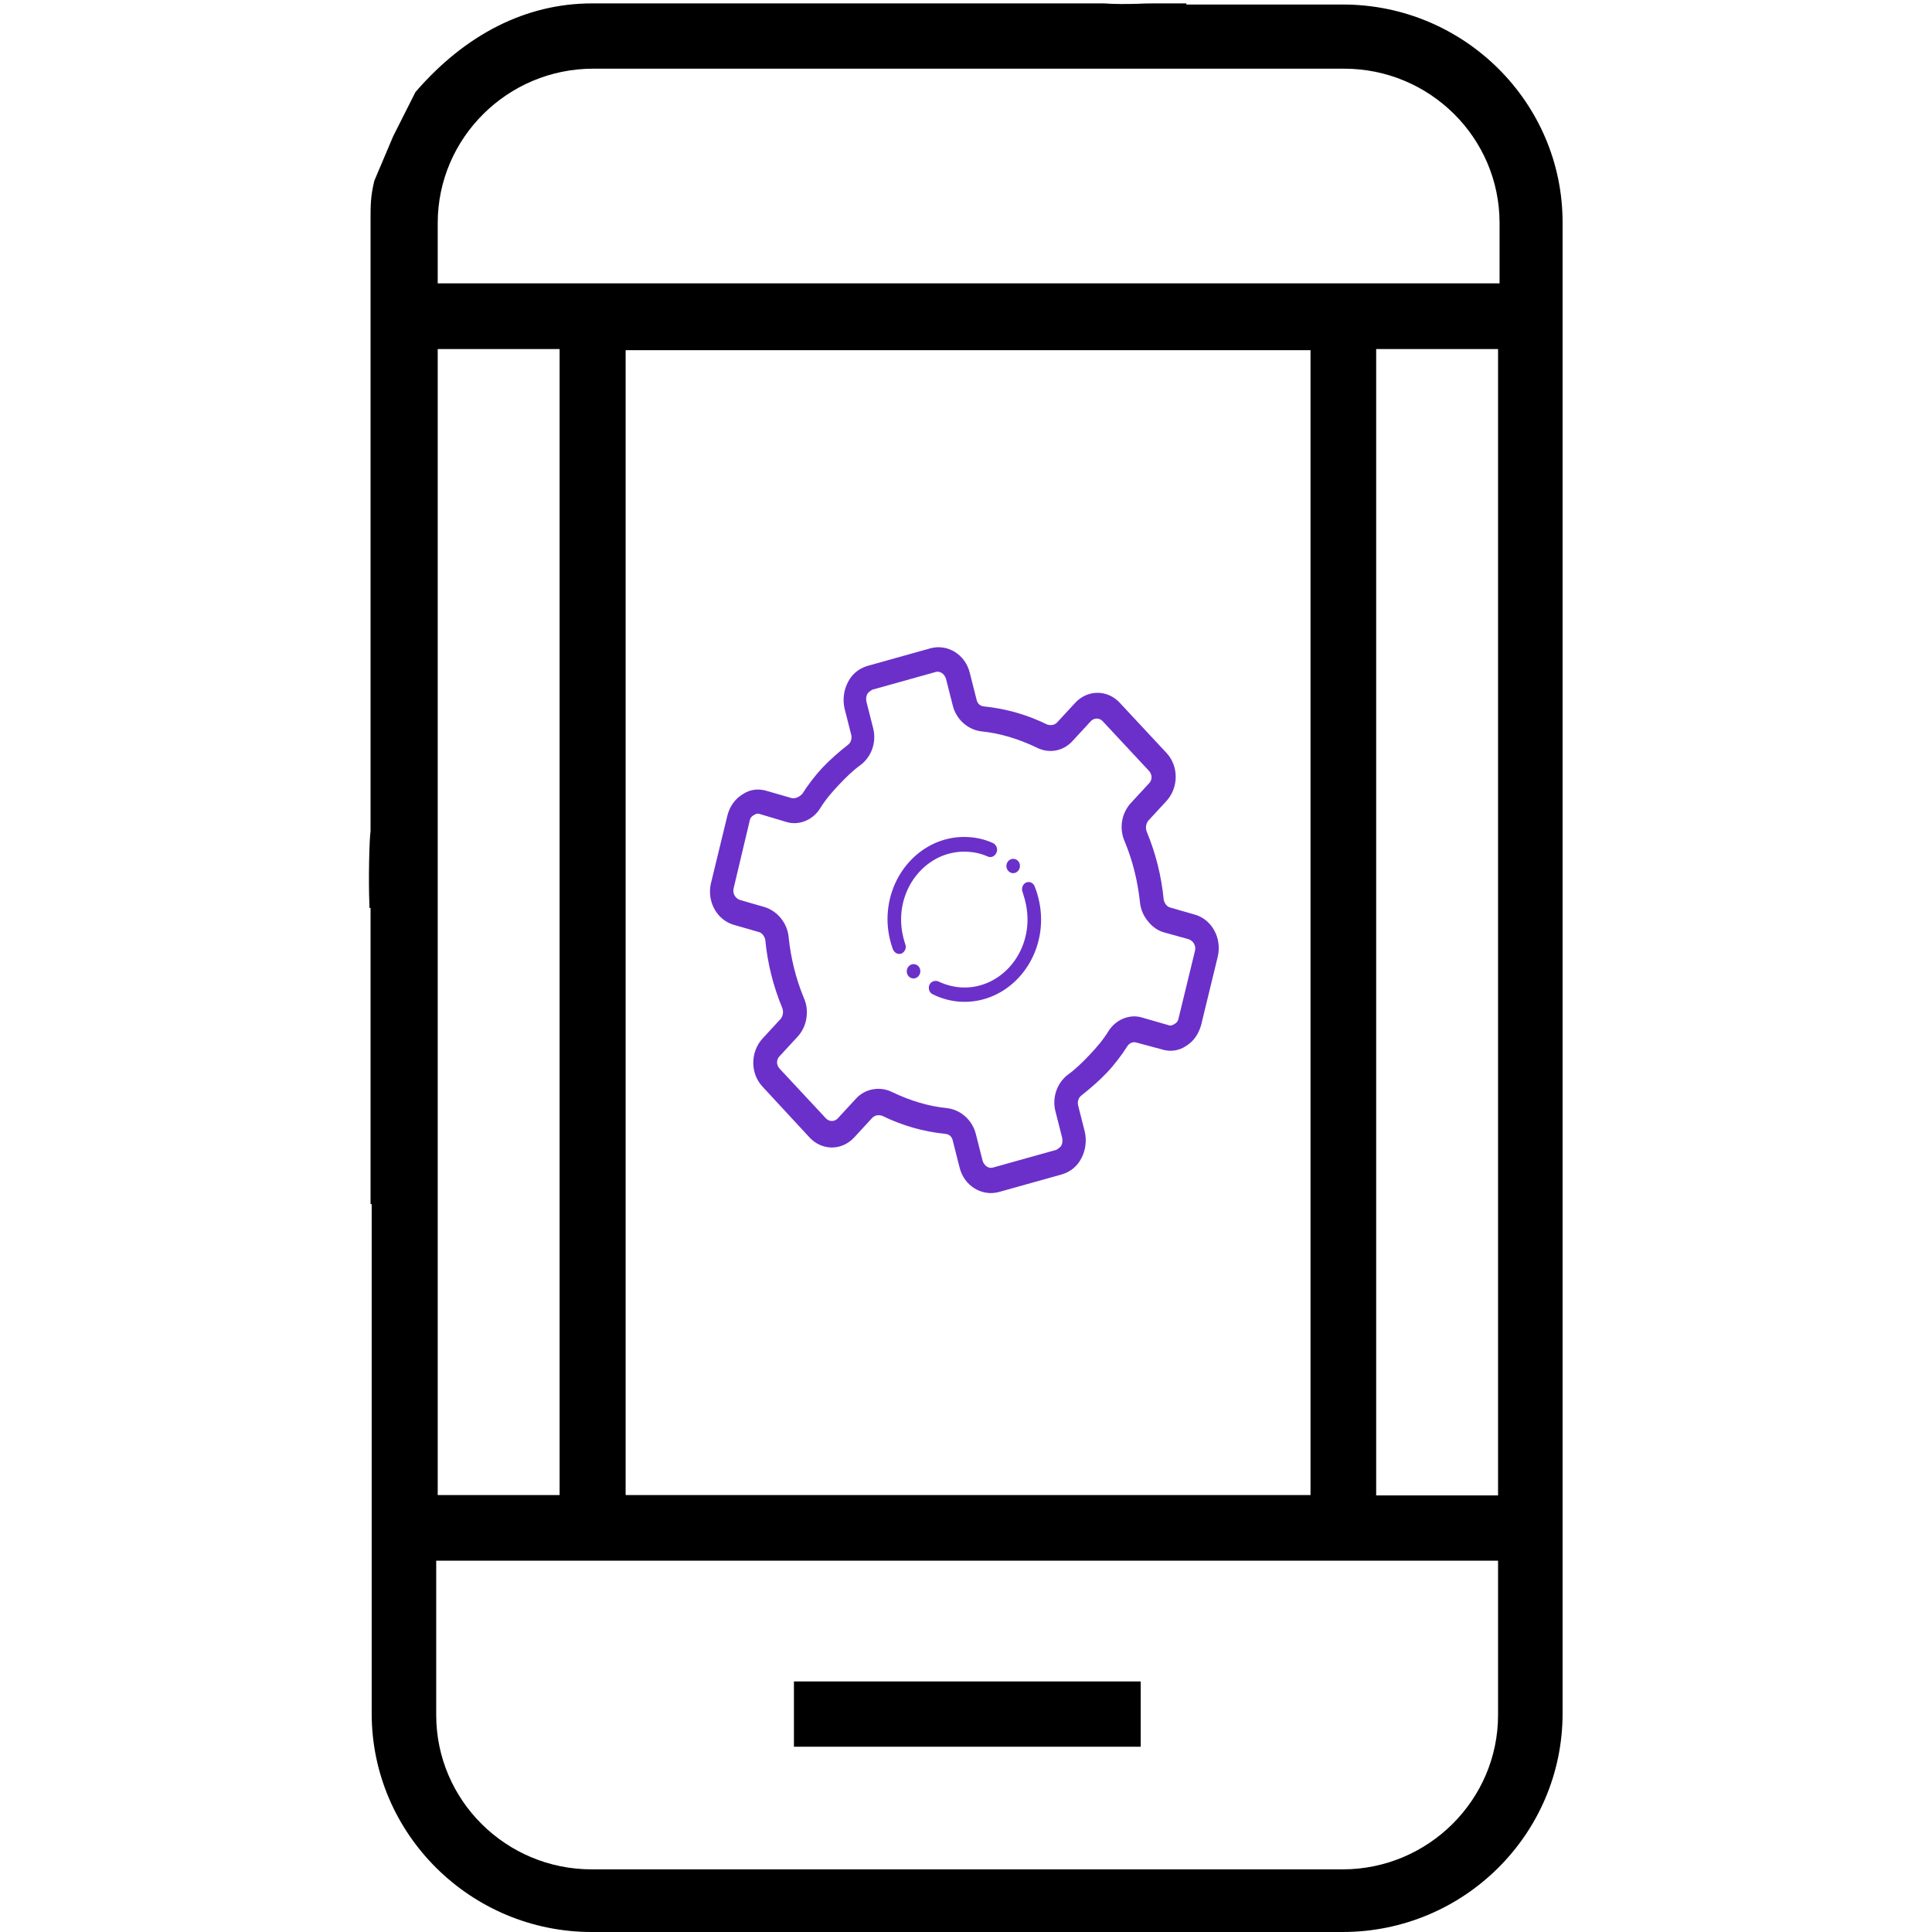<?xml version="1.0" encoding="utf-8"?>
<!-- Generator: Adobe Illustrator 23.0.3, SVG Export Plug-In . SVG Version: 6.00 Build 0)  -->
<svg version="1.1" id="Слой_1" xmlns="http://www.w3.org/2000/svg" xmlns:xlink="http://www.w3.org/1999/xlink" x="0px" y="0px"
	 viewBox="0 0 512 512" style="enable-background:new 0 0 512 512;" xml:space="preserve">
<style type="text/css">
	.st0{fill:#6B30C9;}
</style>
<g>
	<path d="M355.9,1.2h-41.5V0.9h-7.6c-1.7,0-3.4,0-5.1,0.1c-3.4,0.1-6.6,0.1-9.1-0.1H156.9c-17.4,0-33.5,8.1-46.8,23.5l-5.9,11.7
		l-5,11.8c-1,4.1-1,6.6-1,10l0,162.4c-0.3,1.7-0.6,12.8-0.3,19.5l0,0.8h0.3v78.5h0.3v135c0,31.9,26.2,57.9,58.3,57.9h199
		c32.2,0,58.3-26,58.3-57.9v-395C414.2,27.2,388,1.2,355.9,1.2z M116,75.1v-16c0-22.5,18.5-40.9,41.2-40.9h199
		c22.7,0,41.2,18.3,41.2,40.9v16H116z M397,413.6v40.9c0,22.5-18.5,40.9-41.2,40.9h-199c-22.7,0-41.2-18.3-41.2-40.9v-40.9h32.6
		h216.4H397z M347.3,396.2H165.8V92.8h181.5V396.2z M148.3,396.2H116V92.5h32.3V396.2z M364.7,92.5H397v303.8h-32.3V92.5z"/>
	<rect x="210.4" y="445.6" width="91.9" height="17.3"/>
	<path class="st0" d="M194.5,245.1l6.6,1.9c0.9,0.2,1.5,1.2,1.7,2c0.6,6.3,2.1,12.3,4.5,18.1c0.4,1,0.2,2.1-0.4,2.9l-4.8,5.2
		c-3.3,3.6-3.3,9.3,0,12.8l12.4,13.4c3.3,3.6,8.6,3.6,11.9,0l4.8-5.2c0.7-0.7,1.7-0.8,2.6-0.5c5.3,2.6,10.9,4.2,16.8,4.8
		c1,0.1,1.7,0.8,1.9,1.8l1.8,7.1c1.2,4.9,5.9,7.7,10.4,6.5l16.8-4.7c2.2-0.7,4-2.1,5.1-4.3c1.1-2.1,1.4-4.6,0.9-6.9l-1.8-7.1
		c-0.2-1,0.1-2,0.9-2.6c2.4-1.9,4.7-3.9,6.7-6c2-2.1,3.9-4.6,5.5-7.1c0.5-0.8,1.5-1.2,2.4-0.9l6.7,1.8c2.2,0.7,4.5,0.4,6.4-0.9
		c2-1.2,3.3-3.1,4-5.5l4.4-18.1c1.2-4.9-1.5-9.9-6-11.2l-6.6-1.9c-0.9-0.2-1.5-1.2-1.7-2c-0.6-6.3-2.1-12.3-4.5-18.1
		c-0.4-1-0.2-2.1,0.4-2.9l4.8-5.2c3.3-3.6,3.3-9.3,0-12.8l-12.3-13.2c-3.3-3.6-8.6-3.6-11.9,0l-4.8,5.2c-0.7,0.7-1.7,0.8-2.6,0.5
		c-5.3-2.6-10.9-4.2-16.8-4.8c-1-0.1-1.7-0.8-1.9-1.8l-1.8-7.1c-1.2-4.9-5.9-7.7-10.4-6.5l-16.8,4.7c-2.2,0.7-4,2.1-5.1,4.3
		c-1.1,2.1-1.4,4.6-0.9,6.9l1.8,7.1c0.2,1-0.1,2-0.9,2.6c-2.3,1.8-4.6,3.8-6.6,5.9s-3.9,4.6-5.5,7.1c-0.9,0.9-1.9,1.3-2.8,1.1
		l-6.6-1.9c-2.2-0.7-4.5-0.4-6.4,0.9c-2,1.2-3.4,3.2-4,5.5l-4.4,18.1C187.3,238.8,189.9,243.8,194.5,245.1z M198.7,217.4
		c0.1-0.6,0.5-1.1,1.1-1.4c0.6-0.4,1.1-0.5,1.8-0.2l6.7,2c3.4,1.1,7.1-0.5,9-3.5c1.4-2.3,3.1-4.3,5-6.3c1.9-2,3.7-3.8,5.8-5.3
		c3-2.3,4.2-6.2,3.3-9.7l-1.8-7.1c-0.1-0.6-0.1-1.3,0.2-1.9c0.3-0.6,0.9-0.9,1.3-1.2l16.8-4.7c1.2-0.4,2.4,0.5,2.8,1.8l1.8,7.1
		c0.9,3.6,3.9,6.3,7.4,6.8c5.1,0.5,10,2,14.8,4.3c3.3,1.7,7.1,1,9.6-1.8l4.8-5.2c0.9-0.9,2.2-0.9,3.1,0l12.3,13.2
		c0.9,1,0.9,2.4,0,3.3l-4.8,5.2c-2.5,2.7-3.2,6.8-1.6,10.3c2.1,5.1,3.4,10.4,4,16c0.2,2.1,1.1,4,2.6,5.6c1,1.1,2.3,2,3.8,2.4
		l6.5,1.8c1.2,0.4,2,1.7,1.7,3l-4.4,18.1c-0.1,0.6-0.5,1.1-1.1,1.4c-0.6,0.4-1.1,0.5-1.8,0.2l-6.6-1.9c-3.4-1.1-7.1,0.5-9,3.5
		c-1.4,2.3-3.2,4.4-5,6.3c-1.8,1.9-3.7,3.8-5.8,5.3c-3,2.3-4.2,6.2-3.3,9.7l1.8,7.1c0.1,0.6,0.1,1.3-0.2,1.9
		c-0.3,0.6-0.9,0.9-1.3,1.2l-16.8,4.7c-1.2,0.4-2.4-0.5-2.8-1.8l-1.8-7.1c-0.9-3.6-3.9-6.3-7.4-6.8c-5.1-0.5-10-2-14.8-4.3
		c-3.2-1.6-7.2-0.9-9.6,1.8l-4.8,5.2c-0.9,0.9-2.2,0.9-3.1,0l-12.3-13.2c-0.9-1-0.9-2.4,0-3.3l4.8-5.2c2.4-2.6,3.2-6.8,1.6-10.3
		c-2.1-5.1-3.4-10.4-4-16c-0.3-3.7-2.9-6.9-6.3-8l-6.6-1.9c-1.2-0.4-2-1.7-1.7-3L198.7,217.4z"/>
	<path class="st0" d="M238.3,252.8c0.2,0,0.4,0,0.6-0.1c0.9-0.4,1.4-1.5,1-2.5c-0.7-2.1-1.1-4.3-1.1-6.5c0-9.9,7.5-18,16.7-18
		c2.2,0,4.3,0.4,6.3,1.3c0.9,0.4,1.9-0.1,2.3-1.1c0.4-1-0.1-2.1-1-2.5c-2.4-1.1-5-1.6-7.6-1.6c-11.2,0-20.3,9.8-20.3,21.8
		c0,2.7,0.5,5.4,1.4,7.9C237,252.4,237.6,252.8,238.3,252.8z"/>
	<path class="st0" d="M272.3,243.7c0,9.9-7.5,18-16.7,18c-2.4,0-4.8-0.6-6.9-1.6c-0.9-0.4-2,0-2.4,0.9c-0.4,1,0,2.1,0.9,2.5
		c2.6,1.3,5.5,2,8.4,2c11.2,0,20.3-9.8,20.3-21.8c0-3-0.6-6-1.7-8.8c-0.4-1-1.4-1.4-2.3-1c-0.9,0.4-1.3,1.6-0.9,2.5
		C271.8,238.8,272.3,241.2,272.3,243.7z"/>
	<path class="st0" d="M242.1,255.5c-1,0-1.8,0.9-1.8,1.9c0,1.1,0.8,1.9,1.8,1.9s1.8-0.9,1.8-1.9
		C243.9,256.3,243.1,255.5,242.1,255.5z"/>
	<path class="st0" d="M268.5,231.4c1,0,1.8-0.9,1.8-1.9c0-1.1-0.8-1.9-1.8-1.9c-1,0-1.8,0.9-1.8,1.9
		C266.7,230.5,267.5,231.4,268.5,231.4z"/>
</g>
</svg>

